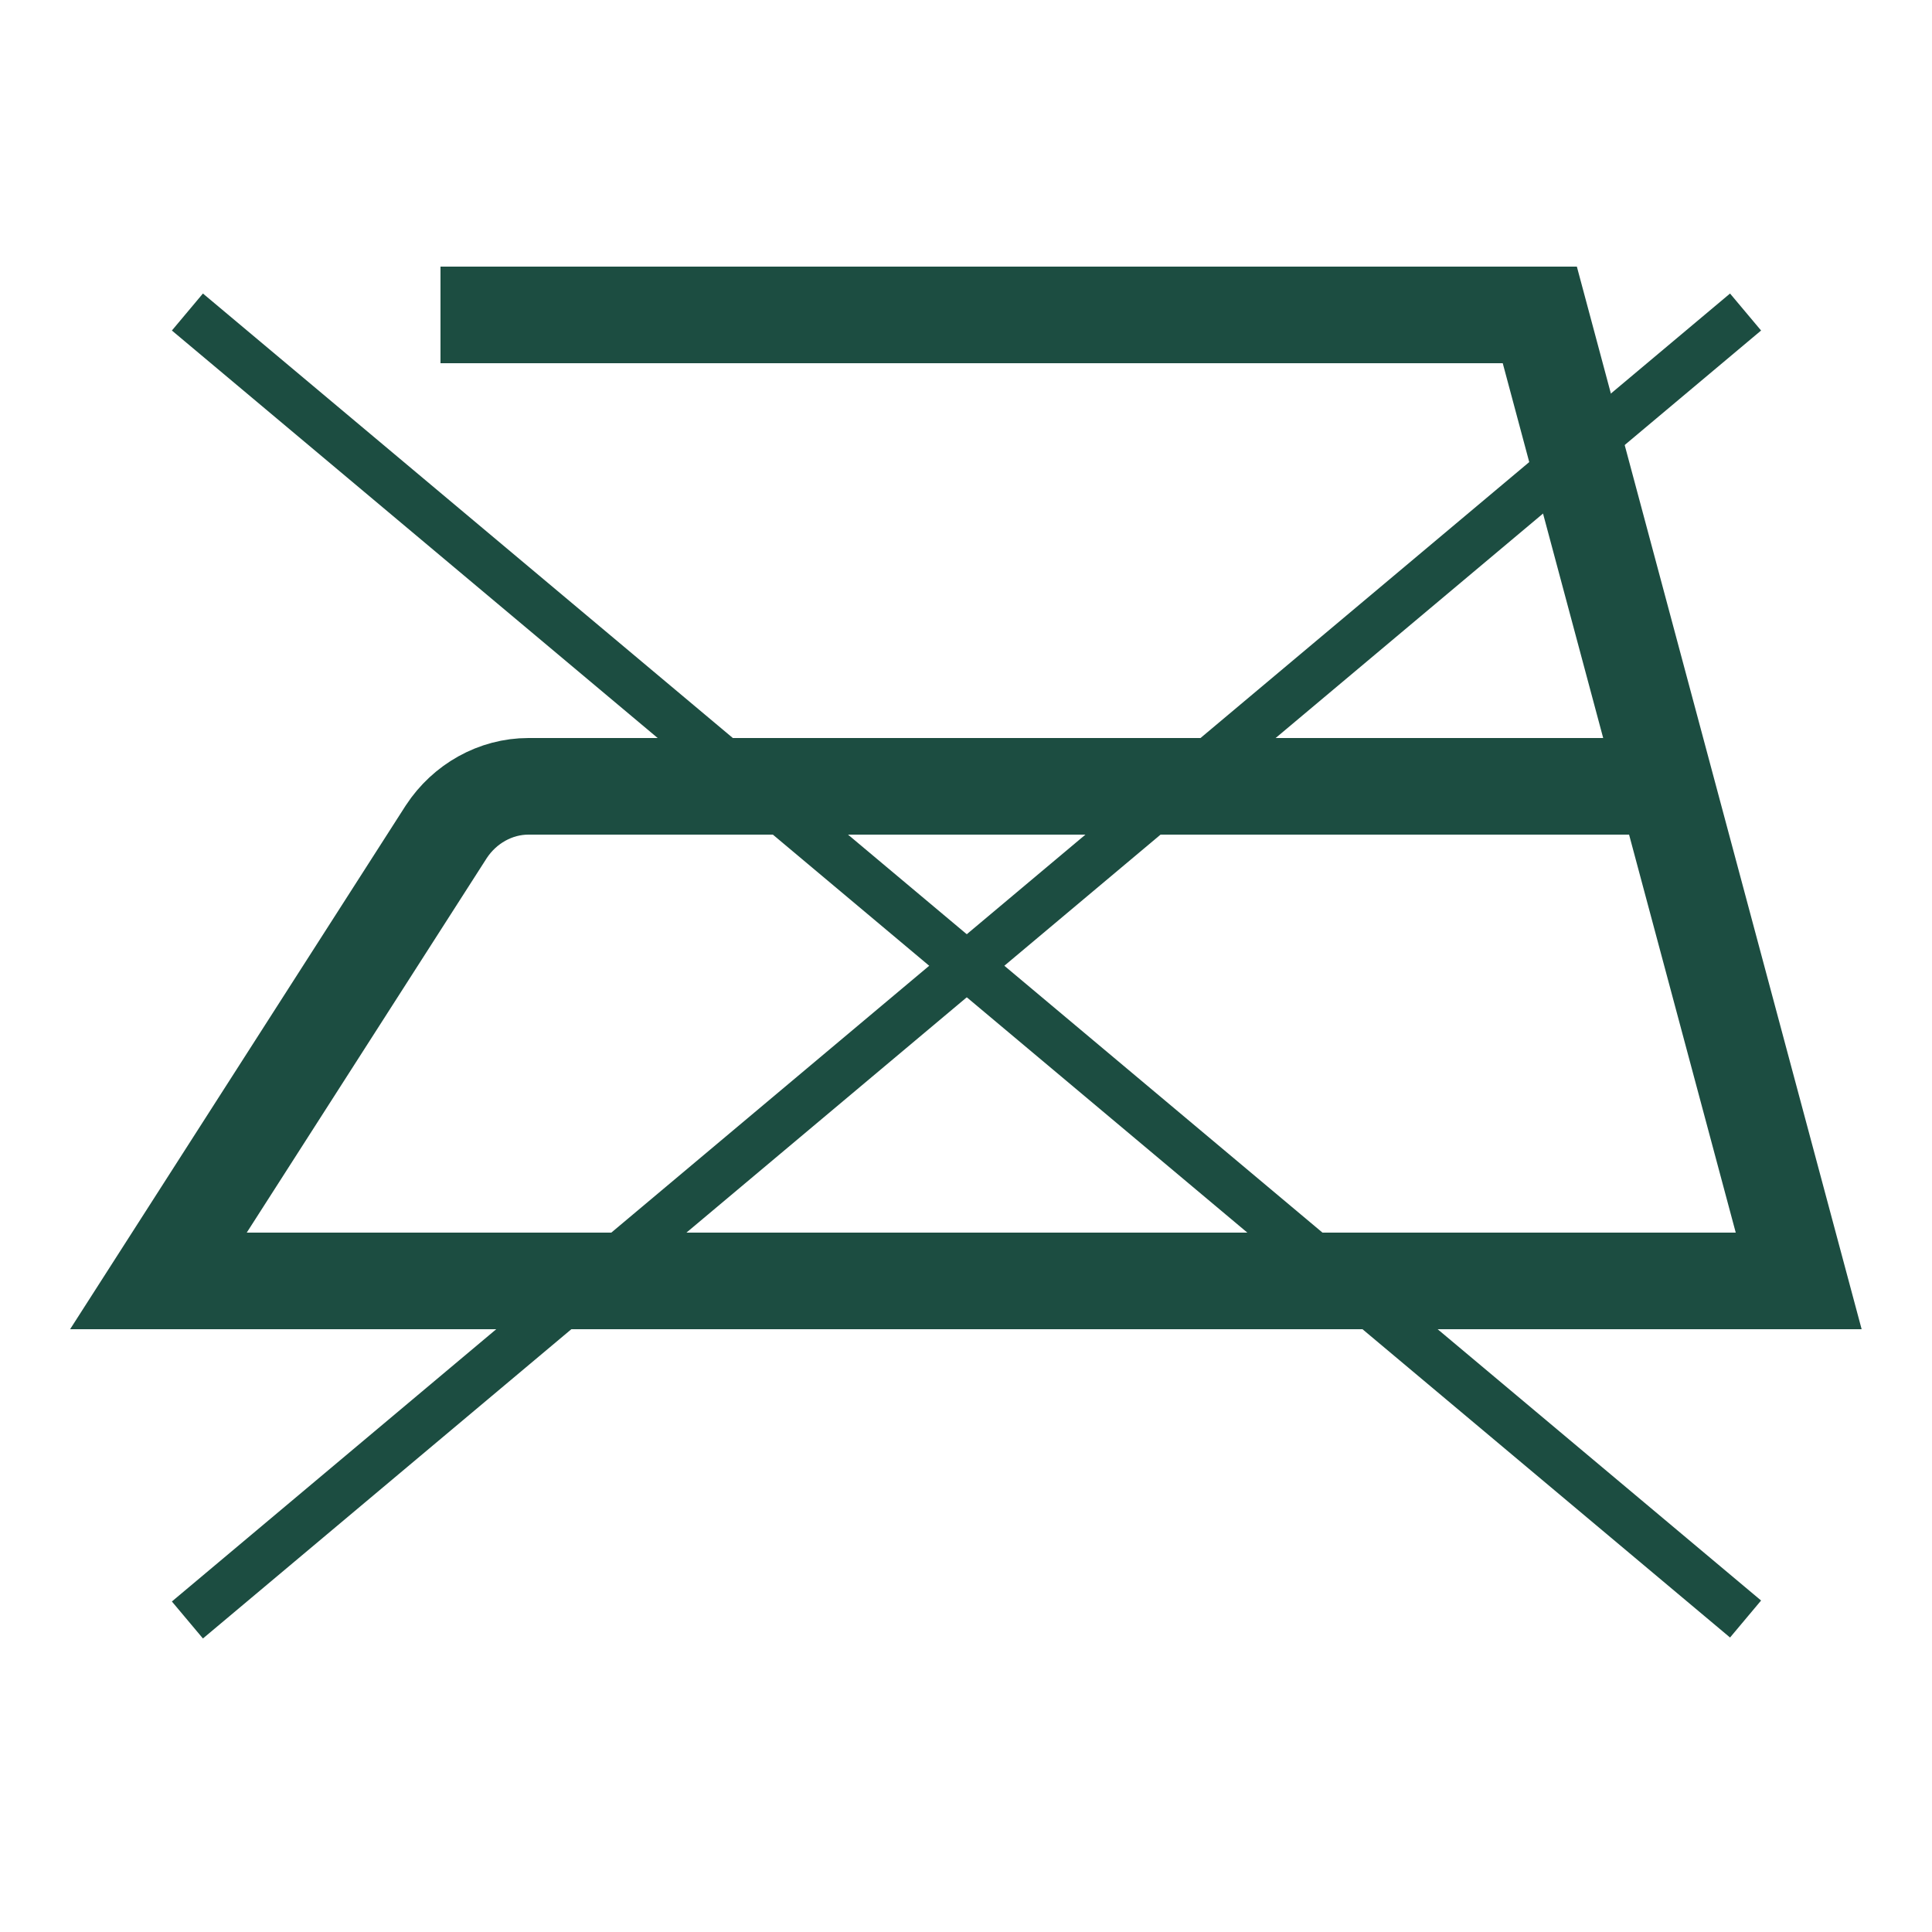 <?xml version="1.0" encoding="UTF-8"?>
<svg xmlns="http://www.w3.org/2000/svg" xmlns:xlink="http://www.w3.org/1999/xlink" version="1.1" id="Ebene_1" x="0px" y="0px" viewBox="0 0 200 200" style="enable-background:new 0 0 200 200;" xml:space="preserve">
<style type="text/css">
	.st0{fill:none;stroke:#1C4D41;stroke-width:10;}
	.st1{stroke:#1C4D41;stroke-width:5;}
</style>
<g>
	<path class="st0" d="M45.6,32.6h113.8l26.8,100H16.4l29.8-46.5c1.9-2.9,5.1-4.7,8.5-4.7h117.7"></path>
</g>
<path class="st1" d="M19.4,32.3l161.3,135.3"></path>
<path class="st1" d="M19.4,167.7L180.7,32.3"></path>
</svg>
